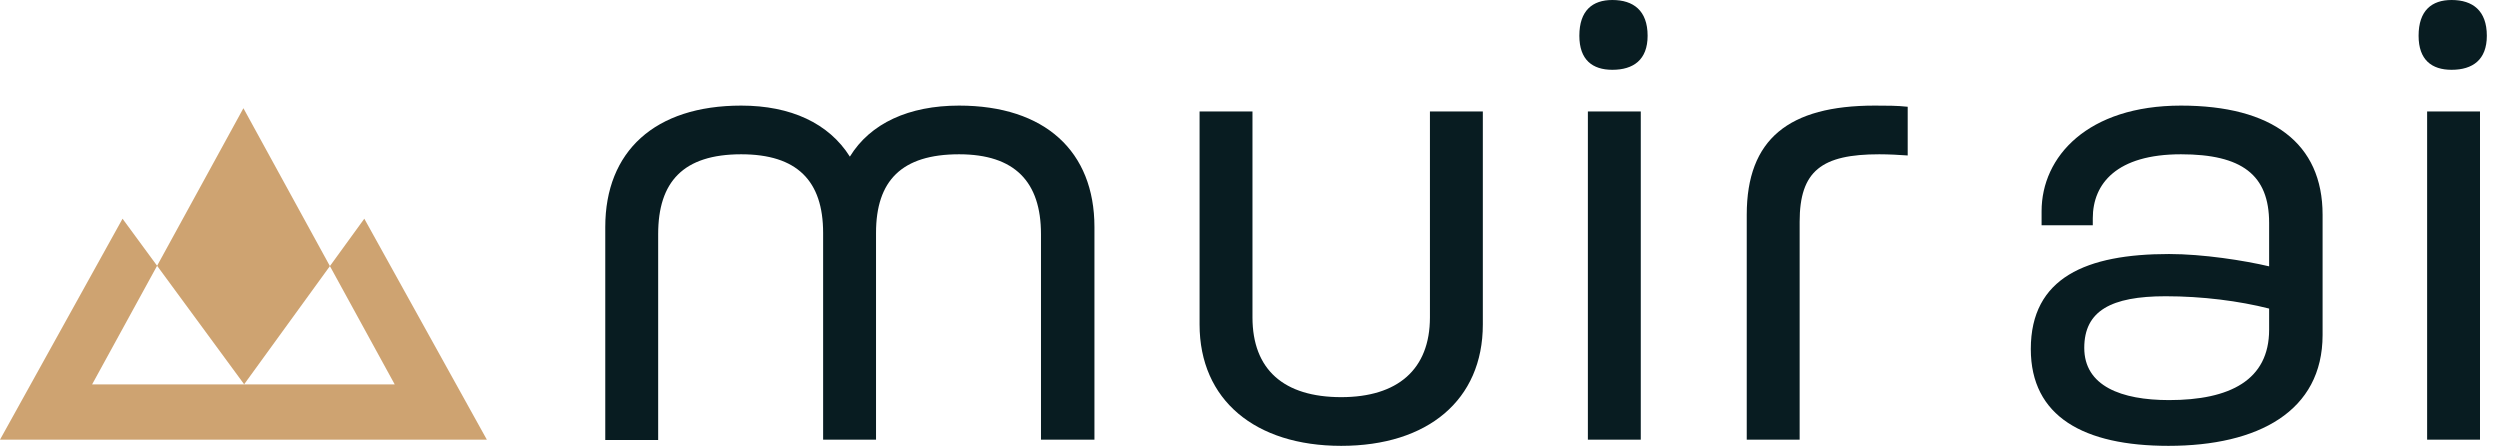 <svg width="112" height="20" viewBox="0 0 112 20" fill="none" xmlns="http://www.w3.org/2000/svg">
<g clip-path="url(#clip0_420_2027)">
<path d="M27.116 10.171V19.711H29.486V10.486C29.486 8.147 30.607 6.912 33.206 6.912C35.704 6.912 36.876 8.095 36.876 10.434V19.697H39.246V10.434C39.246 8.095 40.393 6.912 42.966 6.912C45.464 6.912 46.636 8.147 46.636 10.486V19.697H49.031V10.171C49.031 6.781 46.814 4.731 42.966 4.731C40.724 4.731 38.991 5.519 38.074 7.017C37.131 5.519 35.423 4.731 33.206 4.731C29.333 4.731 27.116 6.781 27.116 10.171Z" fill="#081C21"/>
<path d="M66.431 14.534V4.993H64.061V14.218C64.061 16.557 62.609 17.792 60.086 17.792C57.512 17.792 56.111 16.557 56.111 14.218V4.993H53.741V14.534C53.741 17.924 56.238 19.974 60.086 19.974C63.959 19.974 66.431 17.924 66.431 14.534Z" fill="#081C21"/>
<path d="M72.233 3.127C73.176 3.127 73.813 2.681 73.813 1.603C73.813 0.473 73.176 0 72.233 0C71.341 0 70.755 0.473 70.755 1.603C70.755 2.681 71.341 3.127 72.233 3.127ZM71.137 4.993V19.697H73.507V4.993H71.137Z" fill="#081C21"/>
<path d="M85.465 6.965V4.783C85.007 4.731 84.497 4.731 83.987 4.731C80.139 4.731 78.254 6.229 78.254 9.619V19.697H80.624V9.934C80.624 7.648 81.617 6.912 84.191 6.912C84.599 6.912 85.109 6.938 85.465 6.965Z" fill="#081C21"/>
<path d="M104.052 15.007V9.619C104.052 6.413 101.784 4.731 97.707 4.731C93.528 4.731 91.463 7.017 91.463 9.461V10.092H93.757V9.777C93.757 8.226 94.827 6.912 97.707 6.912C100.433 6.912 101.657 7.832 101.657 9.987V11.932C100.535 11.669 98.7 11.38 97.172 11.38C93.477 11.38 90.98 12.431 90.98 15.637C90.98 18.66 93.349 19.974 97.146 19.974C101.172 19.974 104.052 18.423 104.052 15.007ZM93.375 15.585C93.375 13.929 94.572 13.272 97.019 13.272C98.675 13.272 100.306 13.482 101.657 13.824V14.77C101.657 17.03 99.898 17.924 97.172 17.924C95.031 17.924 93.375 17.293 93.375 15.585Z" fill="#081C21"/>
<path d="M109.831 3.127C110.774 3.127 111.41 2.681 111.41 1.603C111.41 0.473 110.774 0 109.831 0C108.939 0 108.353 0.473 108.353 1.603C108.353 2.681 108.939 3.127 109.831 3.127ZM108.735 4.993V19.697H111.104V4.993H108.735Z" fill="#081C21"/>
<path fill-rule="evenodd" clip-rule="evenodd" d="M14.78 11.921L10.905 4.848L7.038 11.907L5.49 9.798L0 19.697H9.137H12.674H17.242H21.811L16.321 9.798L14.78 11.921ZM14.78 11.921L10.938 17.216L7.038 11.907L4.126 17.222H17.684L14.78 11.921Z" fill="#CEA371"/>
</g>
<defs>
<clipPath id="clip0_420_2027">
<rect width="112" height="20" fill="white"/>
</clipPath>
</defs>
</svg>
